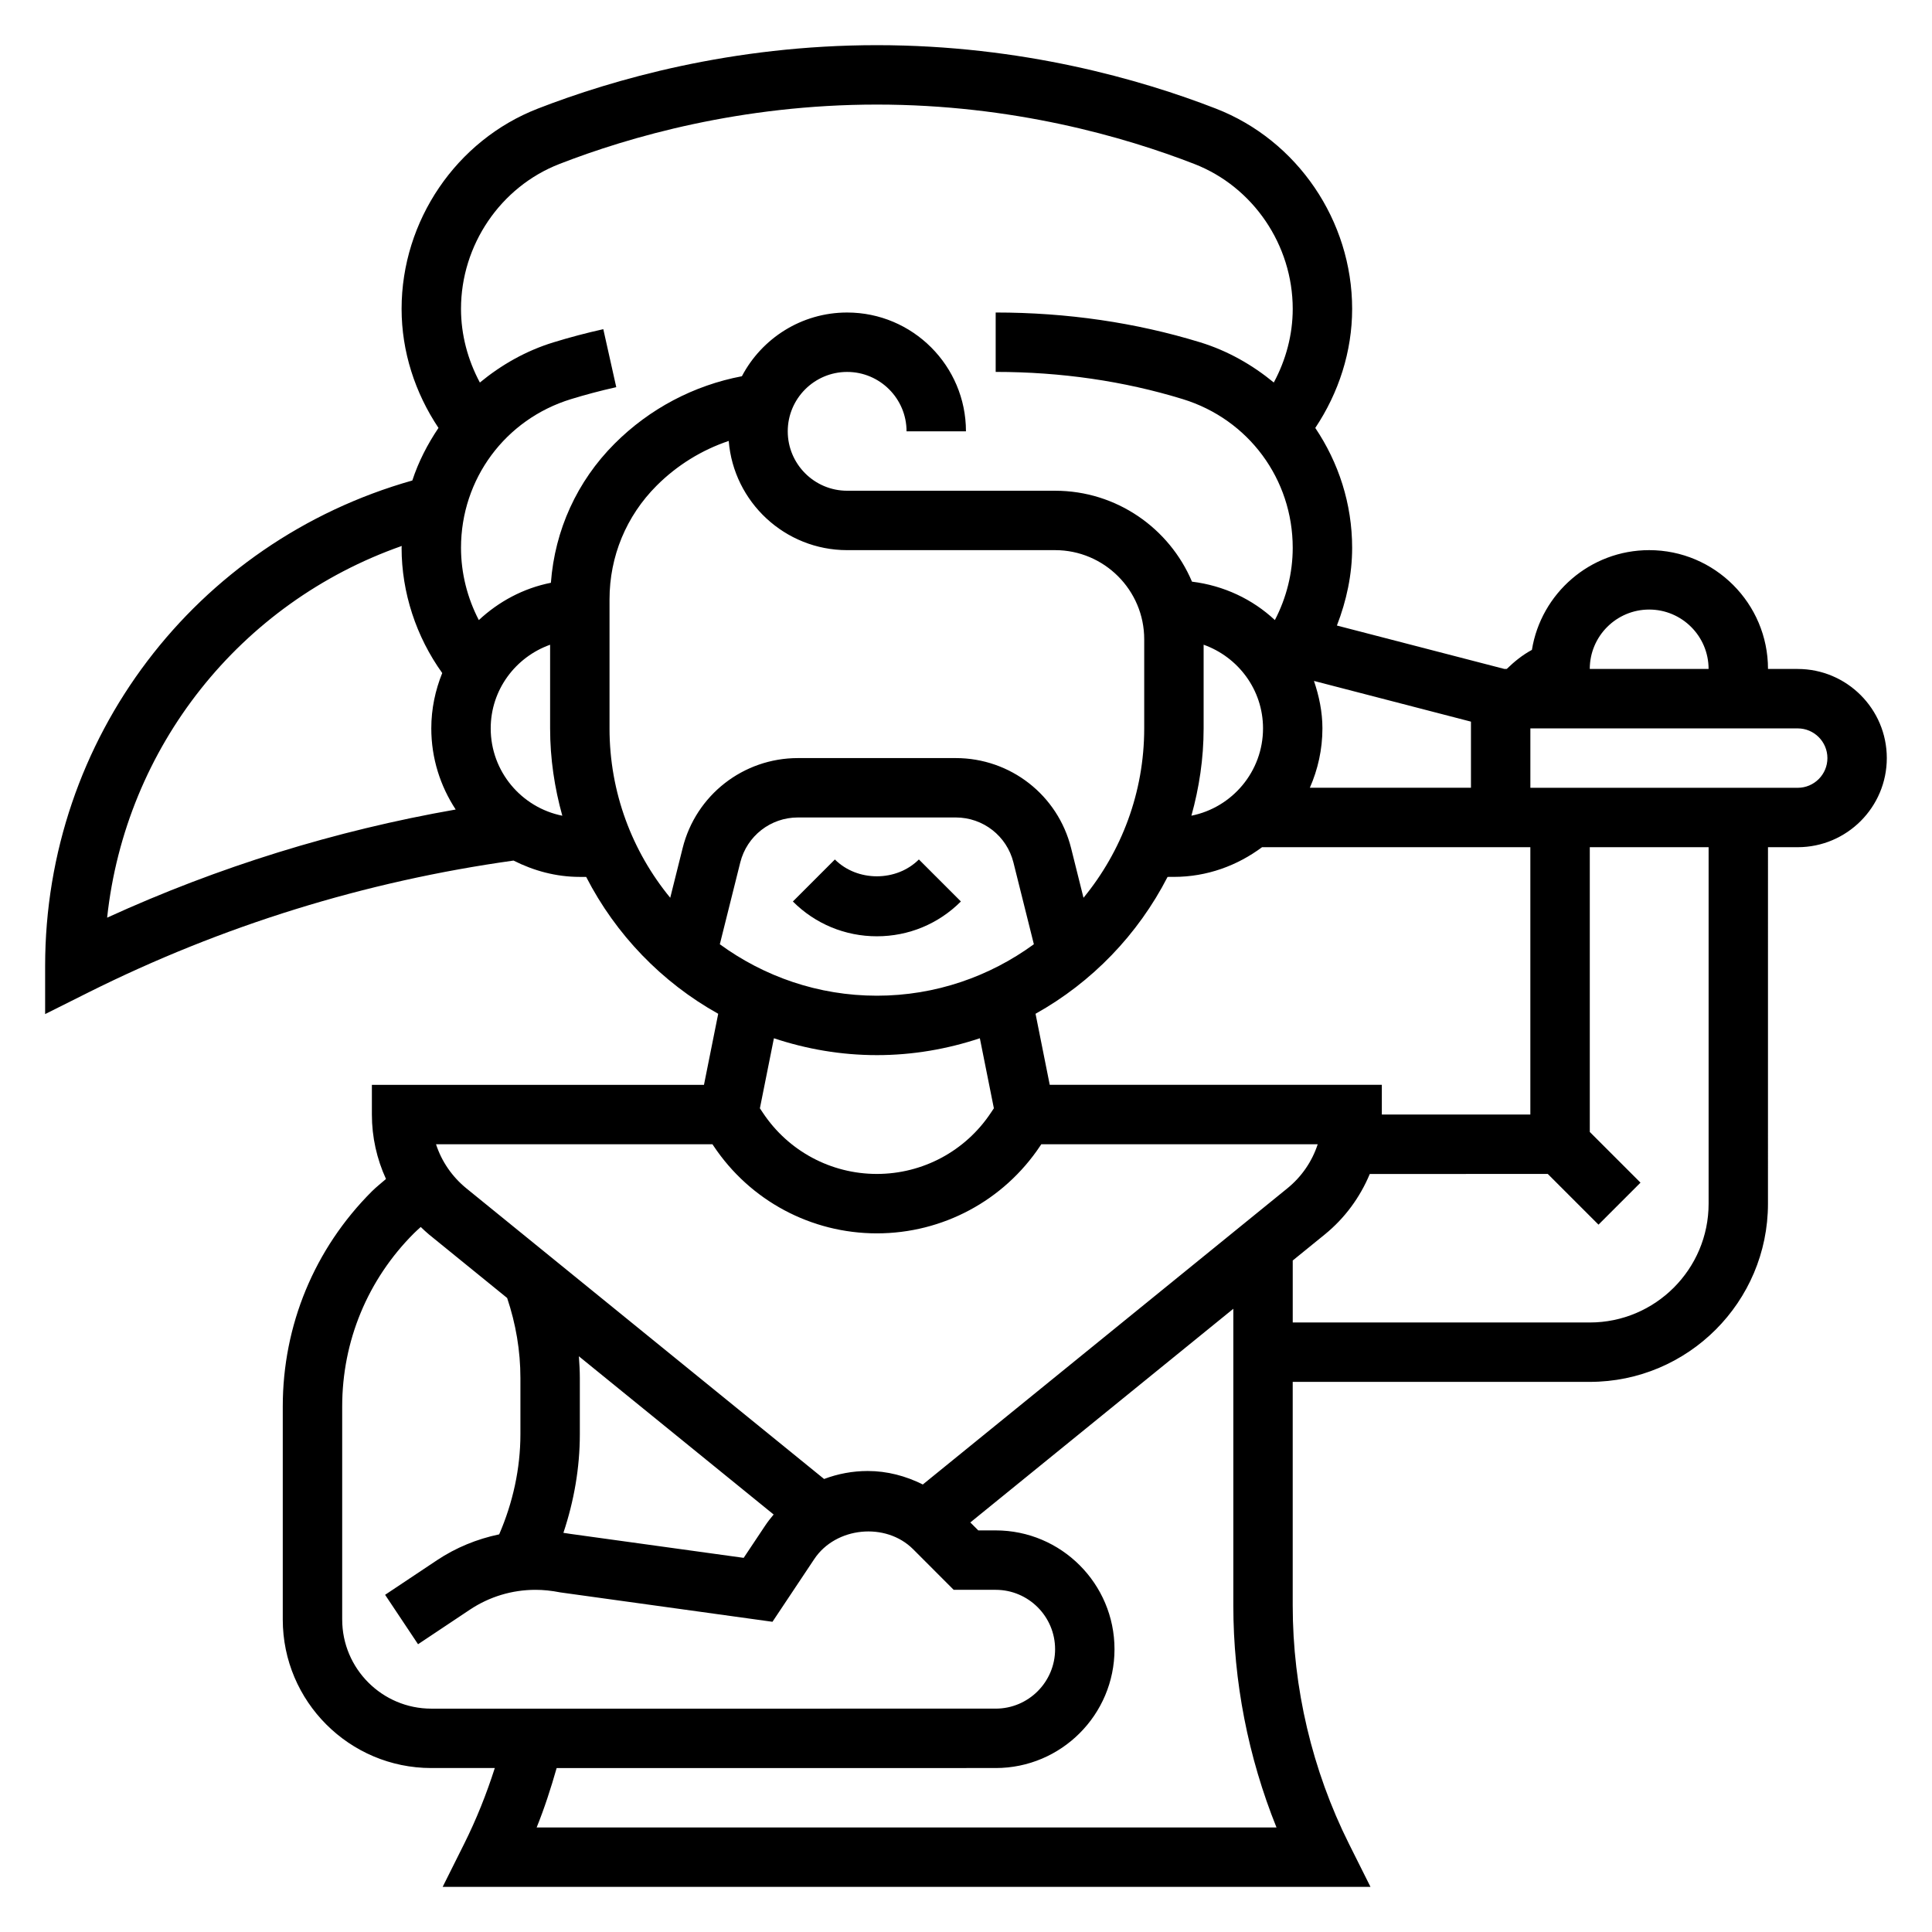 <?xml version="1.0" encoding="UTF-8"?>
<!-- Uploaded to: ICON Repo, www.svgrepo.com, Generator: ICON Repo Mixer Tools -->
<svg fill="#000000" width="800px" height="800px" version="1.1" viewBox="144 144 512 512" xmlns="http://www.w3.org/2000/svg">
 <g>
  <path d="m620.41 321.28h-7.871c0-17.367-14.121-31.488-31.488-31.488-15.641 0-28.66 11.469-31.078 26.434-2.488 1.34-4.66 3.102-6.676 5.055h-0.605l-44.398-11.508c2.551-6.566 4.039-13.531 4.039-20.594 0-11.707-3.613-22.617-9.77-31.773 6.219-9.324 9.77-20.254 9.77-31.555 0-23.363-14.516-44.691-36.117-53.074-19.75-7.668-51.359-16.809-89.836-16.809-38.477 0-70.086 9.141-89.836 16.809-21.602 8.383-36.117 29.715-36.117 53.074 0 11.297 3.551 22.223 9.777 31.551-2.898 4.305-5.297 8.941-6.934 13.934-57.5 16.262-97.309 68.438-97.309 128.67v12.738l11.391-5.699c35.52-17.758 73.438-29.496 112.74-34.984 5.316 2.684 11.219 4.328 17.566 4.328h1.684c7.832 15.273 20.035 27.93 34.992 36.273l-3.773 18.832h-88.008v7.871c0 6 1.316 11.793 3.738 17.074-1.242 1.102-2.566 2.109-3.738 3.281-15.23 15.23-23.617 35.48-23.617 57.016v56.453c0 21.703 17.656 39.359 39.359 39.359h16.832c-2.203 6.887-4.887 13.625-8.125 20.098l-5.691 11.391h245.88l-5.699-11.391c-9.754-19.508-14.91-41.352-14.91-63.172v-59.262h78.719c26.047 0 47.23-21.184 47.23-47.23l0.004-94.465h7.871c13.02 0 23.617-10.598 23.617-23.617s-10.598-23.617-23.617-23.617zm-39.359-15.742c8.684 0 15.742 7.062 15.742 15.742h-31.488c0.004-8.684 7.062-15.742 15.746-15.742zm-158.86 125.95-3.762-18.828c14.957-8.344 27.152-21.004 34.992-36.273l1.672-0.004c8.785 0 16.816-2.992 23.371-7.871h71.094v70.848l-39.359 0.008v-0.008-7.871zm-45.816-23.617c-15.555 0-29.914-5.102-41.613-13.633l5.414-21.672c1.758-7.023 8.039-11.93 15.281-11.93h41.832c7.242 0 13.523 4.902 15.281 11.926l5.414 21.672c-11.695 8.535-26.055 13.637-41.609 13.637zm102.34-70.848c0 11.438-8.172 20.988-18.98 23.145 2.055-7.379 3.238-15.117 3.238-23.145v-22.168c9.137 3.258 15.742 11.918 15.742 22.168zm55.105 15.742h-42.699c2.125-4.832 3.336-10.137 3.336-15.742 0-4.418-0.898-8.598-2.242-12.57l41.605 10.789zm-241.57-165.31c18.484-7.188 48.098-15.742 84.129-15.742s65.645 8.559 84.137 15.742c15.594 6.055 26.07 21.484 26.07 38.395 0 6.856-1.801 13.539-5.016 19.516-5.652-4.644-12.156-8.391-19.516-10.652-17.07-5.234-35.312-7.898-54.188-7.898v15.742c17.312 0 33.992 2.426 49.578 7.211 17.43 5.356 29.141 21.188 29.141 39.41 0 6.652-1.66 13.266-4.731 19.145-5.918-5.527-13.523-9.141-21.965-10.18-5.981-14.137-19.984-24.094-36.281-24.094h-55.105c-8.684 0-15.742-7.062-15.742-15.742 0-8.684 7.062-15.742 15.742-15.742 8.684 0 15.742 7.062 15.742 15.742h15.742c0-17.367-14.121-31.488-31.488-31.488-12.09 0-22.625 6.856-27.891 16.887-12.723 2.418-24.457 8.582-33.73 17.863-9.98 9.98-15.848 22.945-16.887 36.871-7.312 1.449-13.848 4.992-19.098 9.887-3.062-5.883-4.723-12.488-4.723-19.148 0-18.223 11.715-34.062 29.148-39.406 3.707-1.141 7.707-2.211 11.996-3.172l-3.434-15.367c-4.457 0.992-8.902 2.164-13.195 3.488-7.367 2.258-13.871 6-19.516 10.652-3.199-5.984-5-12.66-5-19.523 0-16.91 10.477-32.34 26.078-38.395zm-41.785 101.23c0 0.172-0.039 0.332-0.039 0.496 0 11.848 3.863 23.555 10.77 33.18-1.836 4.551-2.898 9.48-2.898 14.668 0 7.934 2.402 15.312 6.465 21.5-31.922 5.59-62.883 15.184-92.371 28.66 4.863-45.18 35.195-83.445 78.074-98.504zm23.578 48.344c0-10.25 6.606-18.91 15.742-22.168v22.168c0 8.031 1.18 15.77 3.234 23.145-10.805-2.16-18.977-11.707-18.977-23.145zm31.488 0v-34.188c0-11.383 4.434-22.09 12.484-30.141 5.422-5.422 11.973-9.453 19.105-11.848 1.297 16.176 14.879 28.941 31.387 28.941h55.105c13.02 0 23.617 10.598 23.617 23.617v23.617c0 17.027-6.047 32.66-16.09 44.895l-3.289-13.168c-3.508-14.047-16.082-23.855-30.559-23.855h-41.832c-14.477 0-27.047 9.809-30.551 23.852l-3.289 13.168c-10.047-12.23-16.09-27.863-16.09-44.891zm70.848 86.59c9.539 0 18.695-1.613 27.293-4.473l3.715 18.562-0.836 1.25c-6.746 10.113-18.027 16.148-30.172 16.148-12.148 0-23.426-6.039-30.164-16.145l-0.836-1.25 3.715-18.562c8.59 2.856 17.742 4.469 27.285 4.469zm-43.57 23.617 0.309 0.465c9.664 14.492 25.84 23.152 43.262 23.152 17.422 0 33.598-8.66 43.266-23.152l0.305-0.465h73.258c-1.48 4.535-4.242 8.598-8.055 11.691l-96.598 78.477c-4.5-2.254-9.43-3.574-14.609-3.574-4.016 0-7.91 0.746-11.555 2.117l-94.785-77.012c-3.809-3.102-6.574-7.156-8.055-11.691h73.258zm-35.402 56.191 51.617 41.934c-0.828 0.969-1.605 1.977-2.32 3.055l-5.621 8.43-45.941-6.352c-0.605-0.117-1.219-0.172-1.836-0.277 2.812-8.414 4.356-17.262 4.356-26.117v-14.926c0-1.922-0.121-3.84-0.254-5.746zm-62.723 69.762v-56.449c0-17.336 6.746-33.629 18.996-45.887 0.574-0.574 1.203-1.133 1.82-1.691 0.715 0.668 1.418 1.363 2.18 1.984l20.719 16.832c2.297 6.852 3.516 13.961 3.516 21.195v14.926c0 9.094-2.008 18.16-5.629 26.52-5.84 1.219-11.469 3.512-16.484 6.856l-13.746 9.164 8.73 13.098 13.746-9.164c5.164-3.438 11.172-5.254 17.375-5.254 2.07 0 4.125 0.203 6.606 0.684l56.199 7.785 11.09-16.641c5.691-8.527 18.934-9.832 26.176-2.598l10.758 10.77h11.133c8.684 0 15.742 7.062 15.742 15.742 0 8.684-7.062 15.742-15.742 15.742l-149.57 0.004c-13.02 0-23.613-10.598-23.613-23.617zm51.535 55.105c2.078-5.141 3.777-10.414 5.297-15.742l116.35-0.004c17.367 0 31.488-14.121 31.488-31.488 0-17.367-14.121-31.488-31.488-31.488h-4.613l-2.109-2.109 69.699-56.625v78.633c0 20.082 3.93 40.188 11.438 58.82zm310.58-165.31c0 17.367-14.121 31.488-31.488 31.488l-78.723-0.004v-16.422l8.492-6.902c5.336-4.336 9.352-9.863 11.926-16.027l47.172-0.008 13.438 13.438 11.133-11.133-13.438-13.434v-75.461h31.488zm23.613-110.21h-70.848v-15.742h70.848c4.344 0 7.871 3.535 7.871 7.871 0.004 4.336-3.523 7.871-7.871 7.871z"/>
  <path d="m365.25 371.77-11.133 11.133c5.945 5.949 13.859 9.223 22.266 9.223s16.32-3.273 22.262-9.227l-11.133-11.133c-5.949 5.953-16.309 5.953-22.262 0.004z"/>
 </g>
</svg>